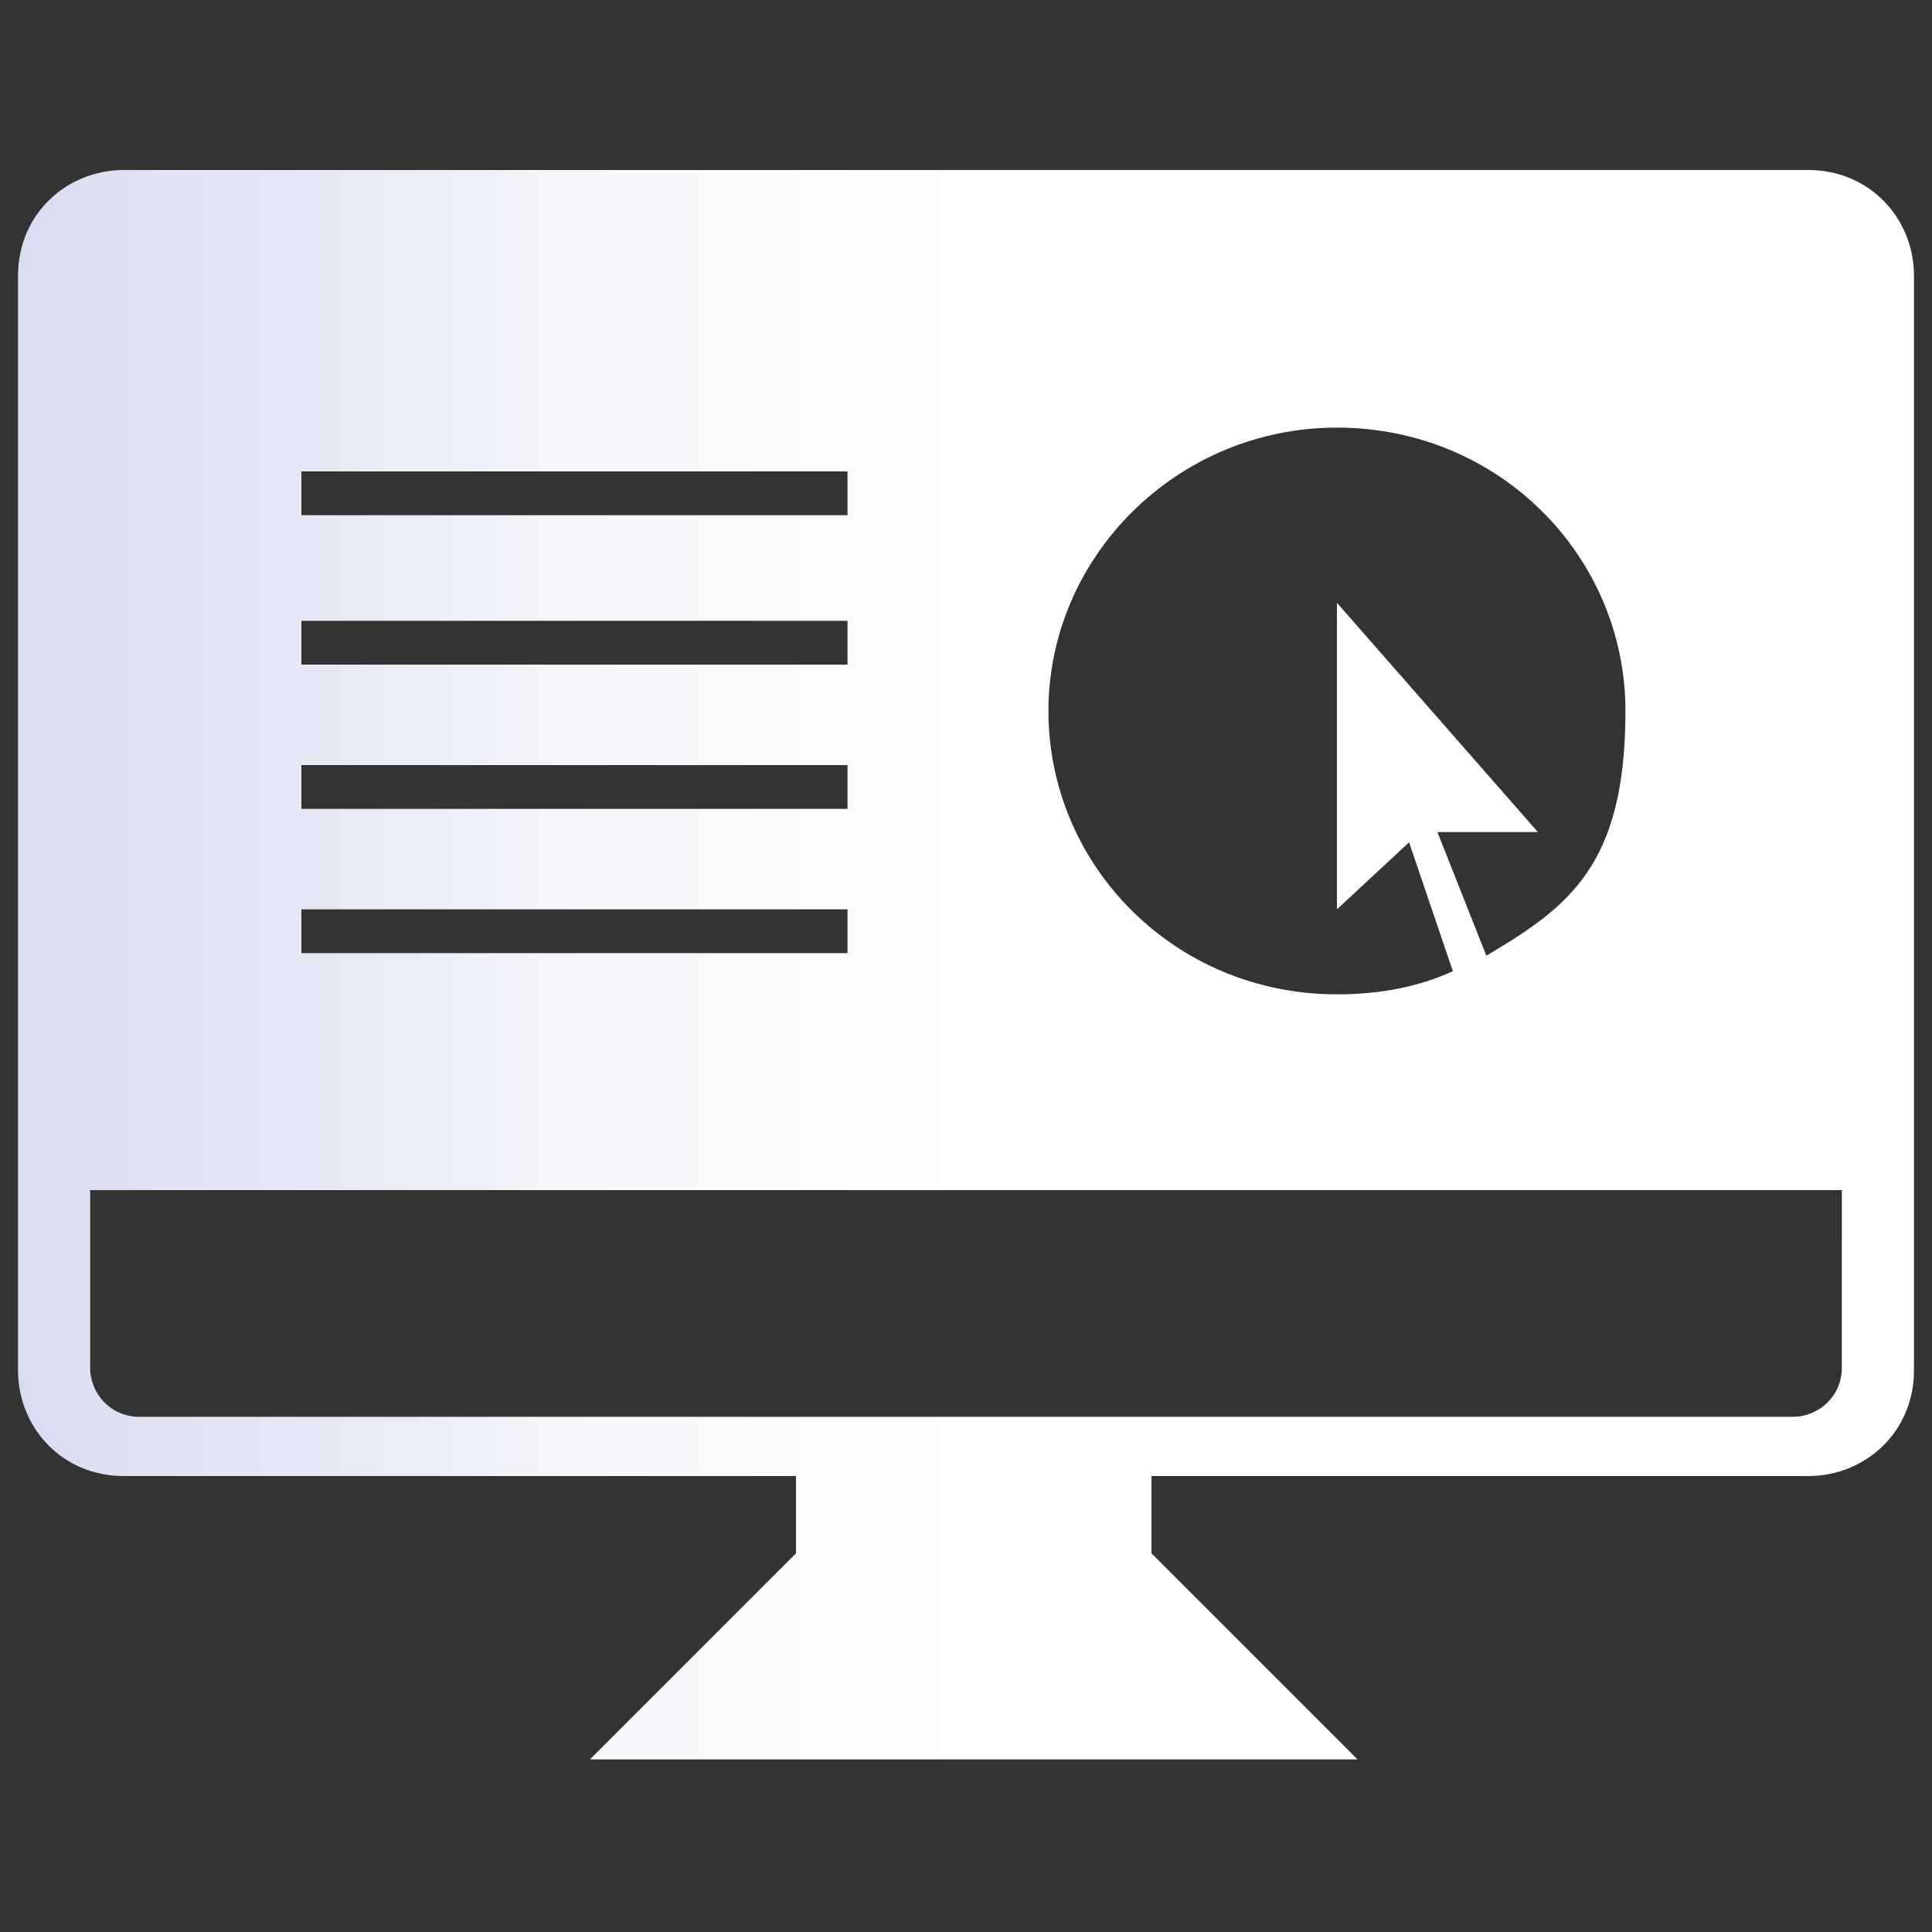 <svg xmlns="http://www.w3.org/2000/svg" xmlns:xlink="http://www.w3.org/1999/xlink" viewBox="0 0 75 75"><rect x="0" y="0" width="75" height="75" fill="#333333" stroke="none"/><defs><style> .cls-1 { fill: url(#linear-gradient); } </style><linearGradient id="linear-gradient" x1=".7" y1="37.5" x2="74.1" y2="37.5" gradientTransform="translate(0 75) scale(1 -1)" gradientUnits="userSpaceOnUse"><stop offset="0" stop-color="#c9cfe9"></stop><stop offset="0" stop-color="#d9ddf0"></stop><stop offset=".2" stop-color="#eaecf6"></stop><stop offset=".3" stop-color="#f6f7fb"></stop><stop offset=".5" stop-color="#fff"></stop><stop offset="1" stop-color="#fff"></stop></linearGradient></defs><g><g id="Layer_1"><g id="Layer_1-2" data-name="Layer_1"><path class="cls-1" d="M70,6.6H4.8c-2.2,0-4.1,1.7-4.1,4.1v42.5c0,2.2,1.7,4.1,4.1,4.1h26.1v3l-8,8h29.8l-8-8v-3h25.5c2.2,0,4.1-1.7,4.1-4.1V10.7c0-2.2-1.7-4.1-4.1-4.1h-.2ZM51.9,16.6c6.3,0,11.2,5,11.2,11s-2.2,7.6-5.4,9.5l-1.9-4.8h3.9l-7.8-8.9v11.9l2.8-2.6,1.7,5c-1.3.6-2.8.9-4.5.9-6.3,0-11.2-5-11.2-11s5-11,11.2-11ZM11.7,18.3h21.2v1.7H11.7v-1.7ZM11.7,24.1h21.2v1.7H11.7v-1.7ZM11.7,29.7h21.2v1.7H11.7v-1.7ZM11.7,35.3h21.2v1.7H11.7v-1.7ZM71.5,48.1v5c0,1.1-.9,1.9-1.9,1.9H5.4c-1.1,0-1.9-.9-1.9-1.9v-6.9h68v1.9Z"></path></g></g></g></svg>